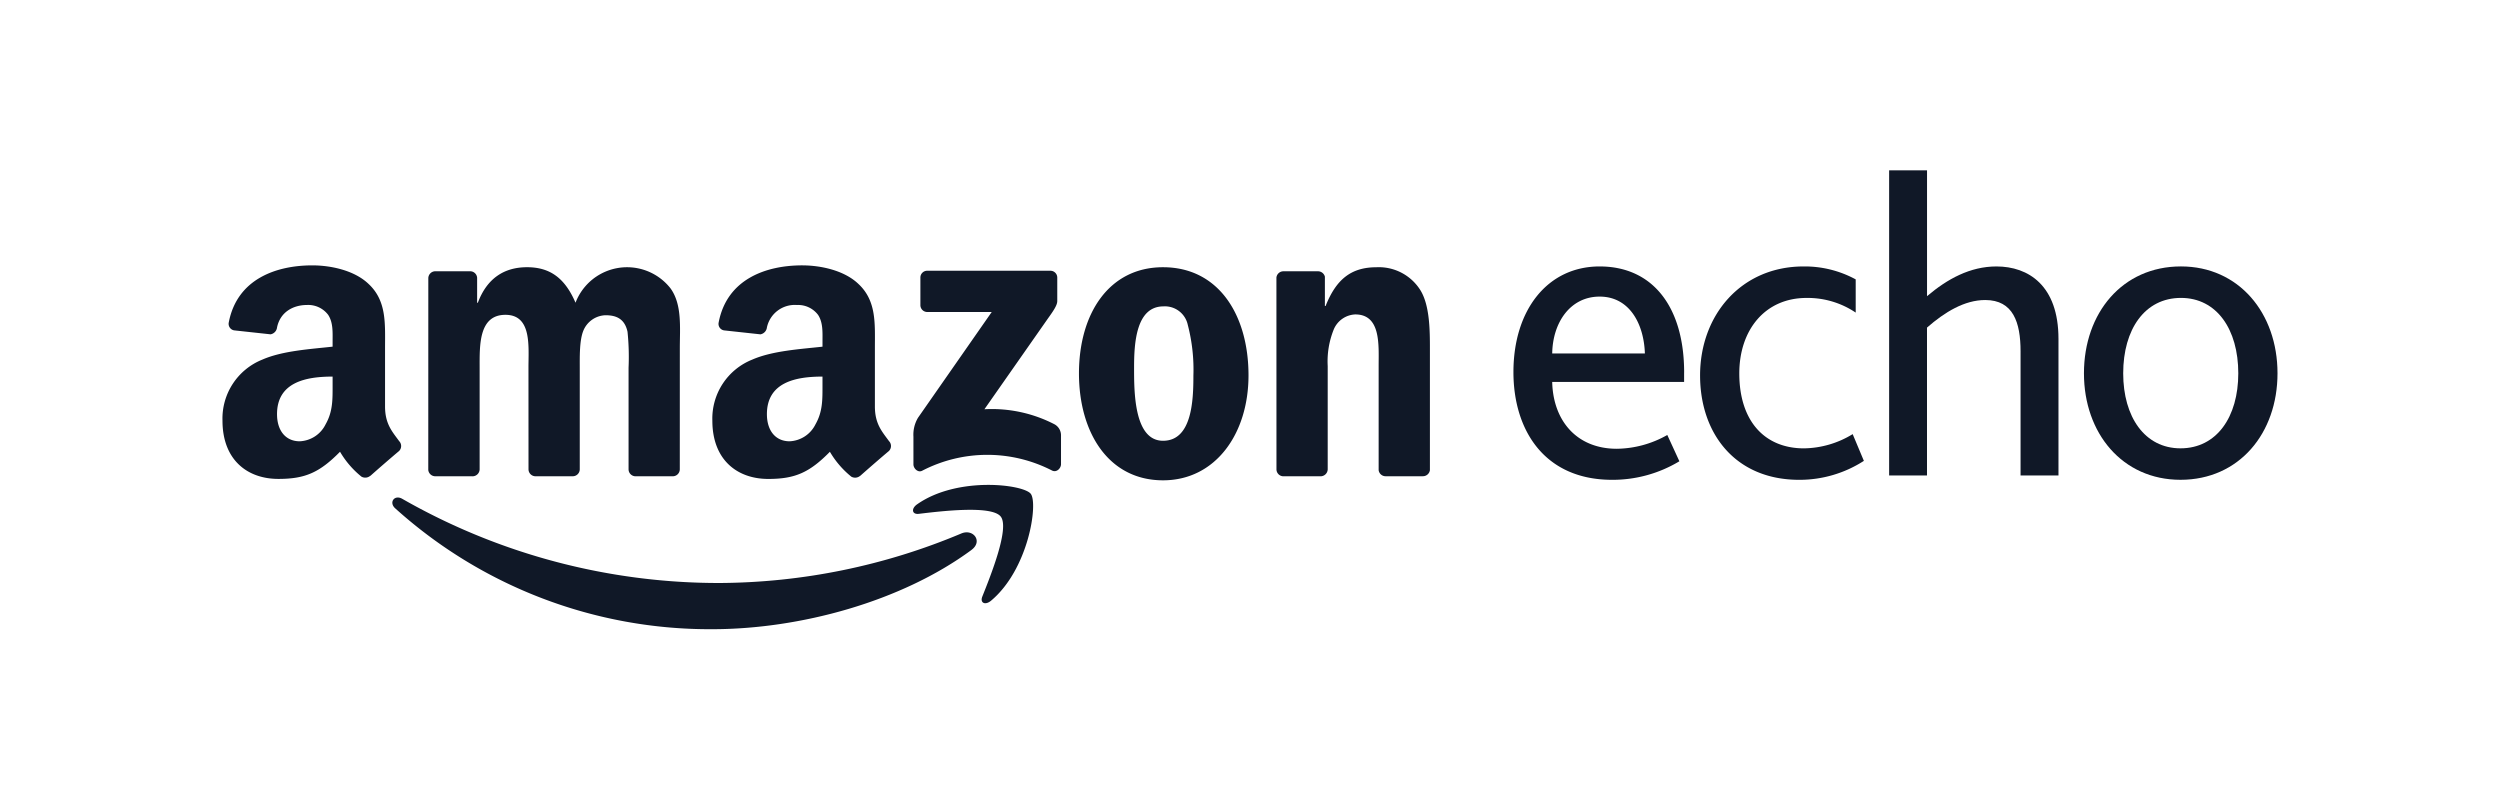 <svg xmlns="http://www.w3.org/2000/svg" xmlns:xlink="http://www.w3.org/1999/xlink" width="419" height="134" viewBox="0 0 419 134">
  <defs>
    <clipPath id="clip-AmazonEcho">
      <rect width="419" height="134"/>
    </clipPath>
  </defs>
  <g id="AmazonEcho" clip-path="url(#clip-AmazonEcho)">
    <g id="amazon-echo" transform="translate(37.289 28.545)">
      <path id="Path_21883" data-name="Path 21883" d="M862.028,1482.283c-11.756,8.679-28.806,13.29-43.48,13.29a78.708,78.708,0,0,1-53.116-20.261c-1.1-.994-.119-2.352,1.2-1.582a106.894,106.894,0,0,0,53.146,14.1,105.76,105.76,0,0,0,40.537-8.3c1.991-.845,3.659,1.306,1.712,2.747" transform="translate(-736.488 -1418.664)" fill="#101827" fill-rule="evenodd"/>
      <path id="Path_21884" data-name="Path 21884" d="M130.434,470.008c-1.507-1.924-9.941-.912-13.729-.458-1.146.141-1.325-.863-.29-1.593,6.729-4.727,17.756-3.361,19.04-1.779s-.339,12.654-6.647,17.931c-.971.811-1.891.38-1.463-.692,1.414-3.547,4.6-11.482,3.089-13.409m-13.465-35.446v-4.589a1.134,1.134,0,0,1,1.165-1.165l20.588,0a1.147,1.147,0,0,1,1.187,1.157V433.9c-.007.659-.566,1.522-1.552,2.892L127.7,452.02a22.876,22.876,0,0,1,11.742,2.52,2.1,2.1,0,0,1,1.094,1.794v4.9c0,.674-.741,1.459-1.518,1.049a23.707,23.707,0,0,0-21.75.041c-.715.38-1.466-.391-1.466-1.064V456.6a5.541,5.541,0,0,1,.767-3.156l12.356-17.723H118.16a1.151,1.151,0,0,1-1.191-1.161m-75.1,28.691h-6.26a1.183,1.183,0,0,1-1.12-1.057l.007-32.144a1.18,1.18,0,0,1,1.21-1.157l5.836,0a1.173,1.173,0,0,1,1.135,1.079v4.194H42.8c1.518-4.057,4.384-5.951,8.244-5.951,3.919,0,6.375,1.894,8.124,5.951a9.252,9.252,0,0,1,15.9-2.434c1.991,2.709,1.582,6.628,1.582,10.078L76.645,462.1a1.179,1.179,0,0,1-1.21,1.154H69.179a1.173,1.173,0,0,1-1.12-1.154l0-17.045a40.9,40.9,0,0,0-.175-6.018c-.469-2.166-1.868-2.773-3.681-2.773a4.151,4.151,0,0,0-3.74,2.635c-.644,1.626-.584,4.328-.584,6.156v17.042a1.18,1.18,0,0,1-1.21,1.154H52.413a1.174,1.174,0,0,1-1.124-1.154l-.007-17.045c0-3.584.581-8.858-3.859-8.858-4.5,0-4.325,5.14-4.325,8.858l0,17.042a1.2,1.2,0,0,1-1.221,1.165m115.819-28.479c-4.619,0-4.913,6.29-4.913,10.212s-.06,12.311,4.853,12.311c4.853,0,5.088-6.766,5.088-10.89a29.733,29.733,0,0,0-.938-8.523,3.922,3.922,0,0,0-4.09-3.111m-.06-6.561c9.3,0,14.325,7.983,14.325,18.128,0,9.807-5.553,17.585-14.325,17.585-9.118,0-14.09-7.983-14.09-17.924,0-10.011,5.028-17.79,14.09-17.79m26.379,35.04H177.77a1.176,1.176,0,0,1-1.124-1.154l-.007-32.156a1.18,1.18,0,0,1,1.2-1.049l5.81,0a1.193,1.193,0,0,1,1.113.9v4.916h.119c1.753-4.4,4.209-6.494,8.534-6.494A8.219,8.219,0,0,1,200.726,432c1.638,2.568,1.638,6.9,1.638,10.011v20.224a1.189,1.189,0,0,1-1.2,1.012h-6.279a1.176,1.176,0,0,1-1.113-1.012V444.785c0-3.517.409-8.657-3.919-8.657a4.092,4.092,0,0,0-3.625,2.568,14.324,14.324,0,0,0-.994,6.089V462.1a1.2,1.2,0,0,1-1.221,1.157m-77.14-.082a1.294,1.294,0,0,1-1.481.145,15.3,15.3,0,0,1-3.591-4.172c-3.435,3.5-5.869,4.552-10.324,4.552-5.274,0-9.375-3.253-9.375-9.762a10.64,10.64,0,0,1,6.68-10.235c3.4-1.492,8.147-1.764,11.779-2.17v-.815c0-1.492.119-3.253-.763-4.54a4.185,4.185,0,0,0-3.517-1.63,4.775,4.775,0,0,0-5.035,3.763,1.325,1.325,0,0,1-1.087,1.154l-6.07-.659a1.1,1.1,0,0,1-.934-1.31c1.4-7.365,8.046-9.591,14-9.591,3.048,0,7.03.811,9.434,3.119,3.048,2.847,2.754,6.643,2.754,10.778v9.758c0,2.936,1.221,4.224,2.363,5.8a1.178,1.178,0,0,1-.019,1.664c-1.28,1.072-3.55,3.044-4.8,4.157ZM100.56,447.9c0,2.441.06,4.473-1.172,6.643a5.087,5.087,0,0,1-4.336,2.847c-2.4,0-3.807-1.831-3.807-4.544,0-5.333,4.786-6.3,9.315-6.3Zm-75.789,15.27a1.294,1.294,0,0,1-1.481.145,15.3,15.3,0,0,1-3.591-4.172c-3.439,3.5-5.873,4.552-10.324,4.552C4.1,463.7,0,460.443,0,453.933A10.635,10.635,0,0,1,6.68,443.7c3.4-1.492,8.143-1.764,11.775-2.17v-.815c0-1.492.119-3.253-.763-4.54a4.183,4.183,0,0,0-3.513-1.63c-2.389,0-4.514,1.224-5.035,3.763a1.325,1.325,0,0,1-1.087,1.154l-6.07-.659a1.107,1.107,0,0,1-.938-1.31c1.4-7.365,8.046-9.587,14.008-9.587,3.048,0,7.03.811,9.434,3.119,3.048,2.847,2.754,6.643,2.754,10.778v9.758c0,2.936,1.221,4.224,2.363,5.8a1.178,1.178,0,0,1-.019,1.664c-1.28,1.072-3.554,3.044-4.8,4.157ZM18.456,447.9c0,2.441.06,4.473-1.172,6.643a5.078,5.078,0,0,1-4.336,2.847c-2.4,0-3.807-1.831-3.807-4.544,0-5.333,4.786-6.3,9.315-6.3Z" transform="translate(0 -411.975)" fill="#101827" fill-rule="evenodd"/>
      <path id="Path_21885" data-name="Path 21885" d="M5842.209,450.671c0-10.908-5.2-17.771-14.162-17.771-8.742,0-14.448,7.3-14.448,17.7,0,9.755,5.2,18.061,16.542,18.061a21.651,21.651,0,0,0,11.27-3.108l-2.025-4.406a17.494,17.494,0,0,1-8.452,2.311c-6.792,0-10.691-4.767-10.837-11.2h22.107v-1.589Zm-22.111-3.182c.075-5.2,3.033-9.535,7.946-9.535,5.129,0,7.439,4.767,7.585,9.535Z" transform="translate(-5597.236 -416.789)" fill="#101827"/>
      <path id="Path_21886" data-name="Path 21886" d="M6654.1,451.177c0-10.186,6.938-18.277,17.339-18.277a17.857,17.857,0,0,1,8.743,2.17v5.564a14.425,14.425,0,0,0-8.235-2.456c-7.009,0-11.274,5.419-11.274,12.643,0,8.02,4.266,12.568,10.839,12.568a16,16,0,0,0,8.163-2.386l1.877,4.481a19.883,19.883,0,0,1-10.837,3.178c-10.764,0-16.614-7.808-16.614-17.484" transform="translate(-6406.456 -416.789)" fill="#101827"/>
      <path id="Path_21887" data-name="Path 21887" d="M7505.4,0h6.353V21.095c3.4-2.888,7.224-4.983,11.63-4.983,5.35,0,10.4,3.178,10.4,12.136v22.9h-6.355V30.339c0-4.842-1.229-8.6-5.925-8.6-3.469,0-6.793,2.025-9.756,4.622V51.147H7505.4V0Z" transform="translate(-7226.071 0)" fill="#101827"/>
      <path id="Path_21888" data-name="Path 21888" d="M8399.058,432.8c-9.827,0-16.259,7.8-16.259,17.916,0,10.041,6.432,17.846,16.186,17.846,9.825,0,16.254-7.8,16.254-17.846C8415.238,440.6,8408.736,432.8,8399.058,432.8Zm-.073,30.488c-6,0-9.609-5.27-9.609-12.568,0-7.369,3.611-12.643,9.683-12.643,6,0,9.607,5.27,9.607,12.643C8408.665,458.018,8405.054,463.288,8398.984,463.288Z" transform="translate(-8070.817 -416.693)" fill="#101827"/>
    </g>
  </g>
</svg>
